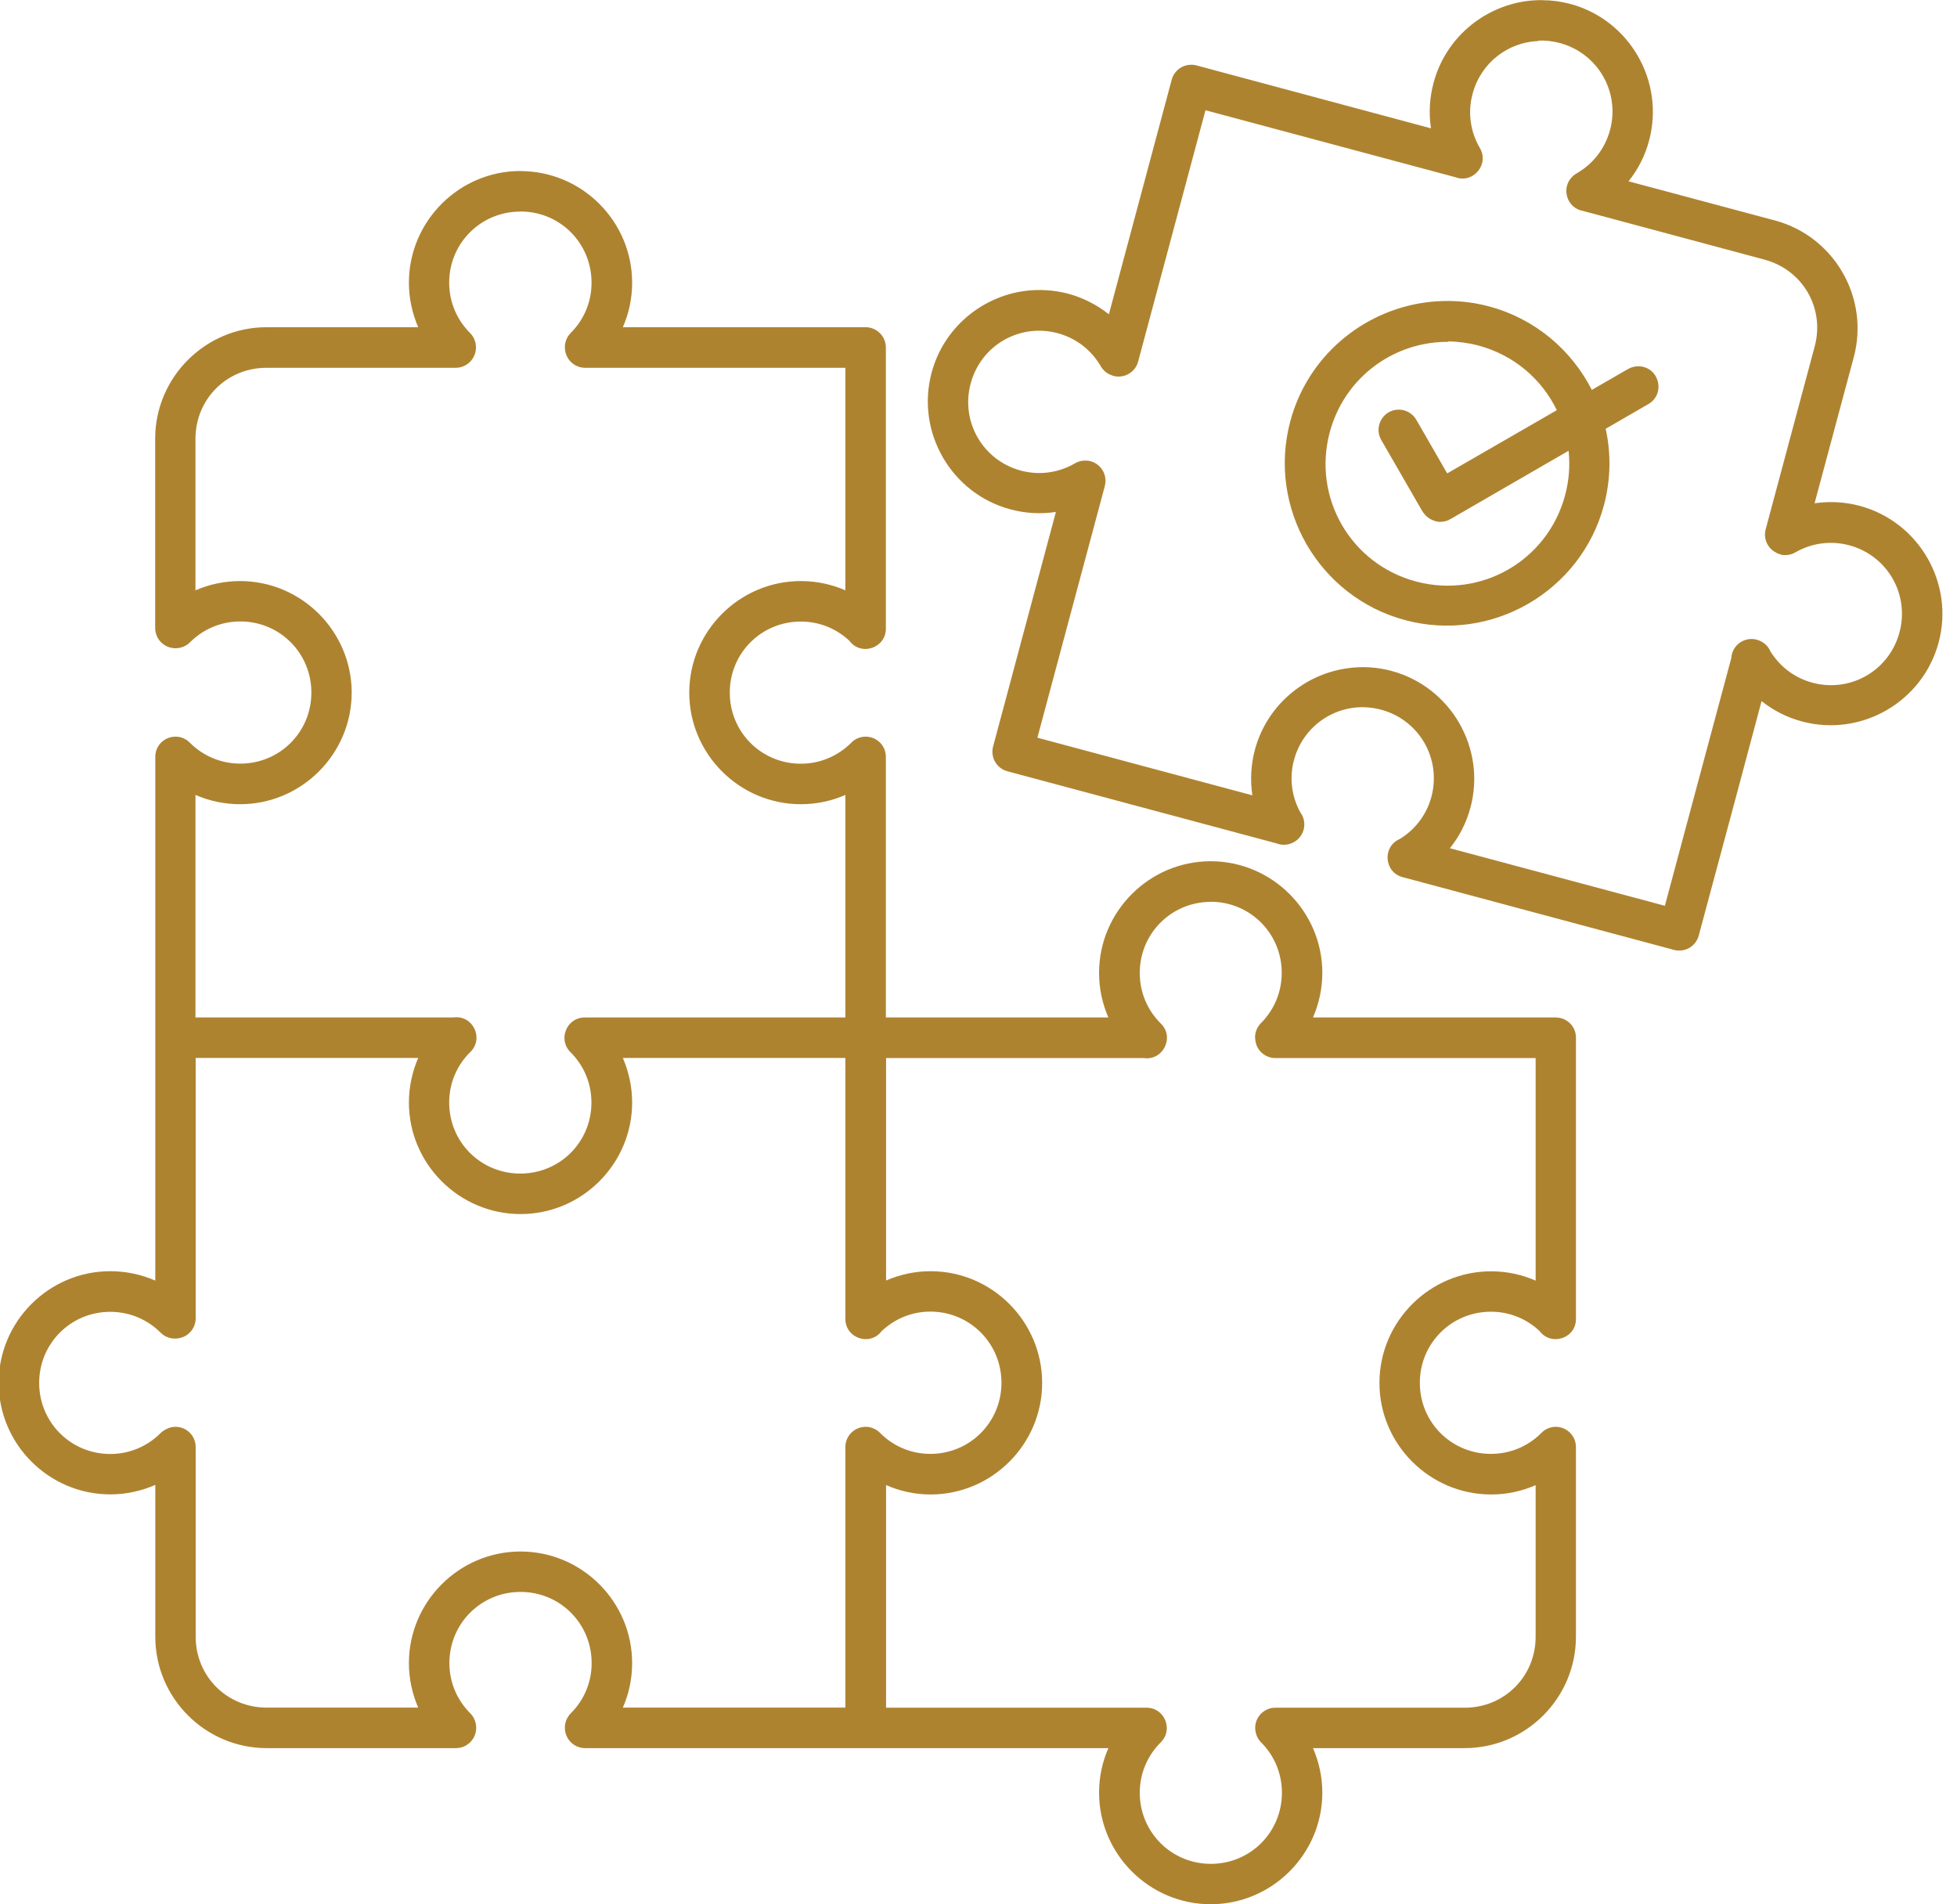 <?xml version="1.0" encoding="UTF-8" standalone="no"?><svg xmlns="http://www.w3.org/2000/svg" xmlns:xlink="http://www.w3.org/1999/xlink" fill="#ae8330" height="72" preserveAspectRatio="xMidYMid meet" version="1" viewBox="0.8 0.5 74.0 72.0" width="74" zoomAndPan="magnify"><g id="change1_1"><path d="M 59.125 0.504 C 58.914 0.504 58.707 0.516 58.504 0.543 C 56.875 0.773 55.457 1.949 55.008 3.629 C 54.852 4.207 54.824 4.793 54.91 5.352 L 46.043 2.973 C 45.969 2.953 45.891 2.945 45.816 2.949 C 45.48 2.961 45.191 3.191 45.105 3.516 L 42.73 12.383 C 42.289 12.031 41.77 11.762 41.195 11.605 C 40.633 11.457 40.066 11.43 39.523 11.504 C 37.895 11.734 36.477 12.91 36.027 14.59 C 35.426 16.832 36.766 19.16 39.008 19.758 C 39.586 19.914 40.168 19.941 40.727 19.855 L 38.352 28.723 C 38.242 29.129 38.484 29.551 38.891 29.66 L 49.055 32.383 C 49.27 32.469 49.508 32.457 49.711 32.348 C 50.129 32.129 50.25 31.586 49.965 31.207 C 49.648 30.625 49.543 29.93 49.73 29.234 C 50.117 27.793 51.582 26.945 53.023 27.332 C 54.465 27.719 55.309 29.184 54.926 30.625 C 54.738 31.32 54.301 31.871 53.734 32.219 C 53.055 32.508 53.137 33.496 53.855 33.668 L 64.098 36.414 C 64.508 36.523 64.926 36.281 65.035 35.871 L 66.504 30.402 L 67.41 27.008 C 67.852 27.359 68.367 27.625 68.938 27.777 C 71.18 28.379 73.504 27.035 74.105 24.793 C 74.707 22.551 73.363 20.227 71.121 19.625 C 70.562 19.477 69.996 19.449 69.453 19.523 C 69.441 19.523 69.426 19.531 69.414 19.531 L 70.898 14 C 71.496 11.758 70.16 9.438 67.918 8.836 L 62.379 7.355 C 62.734 6.914 63.004 6.395 63.156 5.816 C 63.758 3.574 62.418 1.25 60.176 0.648 C 59.824 0.555 59.473 0.508 59.125 0.508 Z M 58.973 2.035 C 59.234 2.023 59.508 2.055 59.777 2.125 C 61.219 2.512 62.066 3.977 61.68 5.418 C 61.484 6.137 61.027 6.703 60.43 7.047 C 60.391 7.07 60.352 7.094 60.316 7.125 C 60.309 7.129 60.301 7.137 60.293 7.141 C 60.289 7.148 60.281 7.152 60.277 7.156 C 59.805 7.59 60.039 8.375 60.668 8.477 L 67.52 10.316 C 68.969 10.703 69.809 12.152 69.418 13.602 L 67.574 20.48 C 67.461 20.844 67.629 21.238 67.977 21.402 C 67.98 21.406 67.984 21.406 67.988 21.41 C 68.004 21.418 68.02 21.426 68.035 21.43 C 68.043 21.434 68.051 21.438 68.059 21.441 C 68.07 21.445 68.082 21.449 68.09 21.449 C 68.105 21.457 68.121 21.461 68.137 21.465 C 68.141 21.469 68.145 21.469 68.152 21.473 C 68.172 21.477 68.191 21.48 68.211 21.484 C 68.215 21.484 68.219 21.484 68.223 21.484 C 68.387 21.5 68.551 21.465 68.691 21.383 C 69.289 21.039 70.008 20.926 70.727 21.117 C 72.168 21.504 73.012 22.969 72.625 24.41 C 72.238 25.852 70.777 26.699 69.332 26.312 C 68.641 26.125 68.094 25.691 67.746 25.129 C 67.672 24.953 67.531 24.809 67.352 24.73 C 66.863 24.504 66.297 24.84 66.266 25.379 L 65.02 30.02 L 63.754 34.746 L 55.625 32.57 C 55.98 32.129 56.246 31.613 56.402 31.035 C 57.004 28.793 55.66 26.469 53.418 25.867 C 52.855 25.715 52.293 25.688 51.75 25.766 C 50.121 25.992 48.703 27.168 48.25 28.852 C 48.098 29.426 48.07 30.012 48.156 30.57 L 40.027 28.391 L 42.574 18.887 C 42.715 18.379 42.32 17.883 41.797 17.914 C 41.664 17.918 41.539 17.961 41.426 18.031 C 40.832 18.367 40.117 18.484 39.402 18.293 C 37.961 17.906 37.117 16.441 37.504 15 C 37.891 13.555 39.352 12.711 40.797 13.098 C 41.516 13.293 42.082 13.754 42.426 14.352 C 42.52 14.512 42.668 14.633 42.844 14.691 C 42.852 14.695 42.859 14.699 42.867 14.699 C 42.879 14.707 42.895 14.711 42.91 14.715 C 43.316 14.816 43.73 14.574 43.836 14.172 L 46.383 4.668 L 55.828 7.199 C 56.508 7.457 57.133 6.703 56.75 6.082 C 56.406 5.484 56.289 4.762 56.484 4.043 C 56.797 2.871 57.824 2.094 58.969 2.051 Z M 20.48 6.965 C 18.16 6.965 16.262 8.863 16.262 11.188 C 16.262 11.785 16.391 12.355 16.613 12.871 L 10.883 12.871 C 8.562 12.871 6.668 14.766 6.668 17.086 L 6.668 24.242 C 6.668 24.652 6.988 24.988 7.398 25.008 C 7.402 25.008 7.406 25.008 7.41 25.008 C 7.43 25.008 7.449 25.008 7.469 25.008 C 7.66 25 7.848 24.922 7.984 24.785 C 8.473 24.297 9.141 23.996 9.887 23.996 C 11.379 23.996 12.574 25.191 12.574 26.684 C 12.574 28.18 11.379 29.371 9.887 29.371 C 9.148 29.371 8.488 29.078 8 28.602 C 7.852 28.438 7.645 28.348 7.426 28.352 C 7.004 28.355 6.664 28.703 6.672 29.125 L 6.672 48.918 C 6.148 48.688 5.574 48.562 4.969 48.562 C 2.648 48.562 0.75 50.461 0.75 52.781 C 0.75 55.102 2.648 57 4.969 57 C 5.574 57 6.148 56.871 6.672 56.641 L 6.672 62.379 C 6.672 64.699 8.562 66.594 10.887 66.594 L 18.043 66.594 C 18.449 66.594 18.785 66.273 18.805 65.867 C 18.805 65.859 18.805 65.852 18.805 65.844 C 18.805 65.828 18.805 65.812 18.805 65.801 C 18.801 65.605 18.723 65.418 18.582 65.277 C 18.094 64.789 17.793 64.125 17.793 63.379 C 17.793 61.883 18.988 60.688 20.484 60.688 C 21.977 60.688 23.172 61.883 23.172 63.379 C 23.172 64.125 22.871 64.793 22.383 65.277 C 22.254 65.41 22.172 65.586 22.16 65.77 C 22.16 65.777 22.16 65.785 22.16 65.789 C 22.16 65.809 22.16 65.824 22.16 65.84 C 22.168 66.258 22.508 66.594 22.926 66.594 L 42.711 66.594 C 42.484 67.113 42.359 67.68 42.359 68.277 C 42.359 70.598 44.258 72.496 46.578 72.496 C 48.902 72.496 50.801 70.598 50.801 68.277 C 50.801 67.68 50.672 67.113 50.449 66.594 L 56.18 66.594 C 58.5 66.594 60.391 64.703 60.391 62.379 L 60.391 55.223 C 60.398 54.793 60.047 54.441 59.617 54.445 C 59.406 54.449 59.207 54.539 59.066 54.695 C 58.578 55.176 57.918 55.469 57.176 55.469 C 55.684 55.469 54.488 54.277 54.488 52.781 C 54.488 51.289 55.684 50.094 57.176 50.094 C 57.895 50.094 58.531 50.371 59.012 50.82 C 59.461 51.422 60.418 51.09 60.391 50.34 L 60.391 39.734 C 60.395 39.312 60.051 38.969 59.629 38.969 L 50.449 38.969 C 50.672 38.449 50.801 37.879 50.801 37.285 C 50.801 34.961 48.902 33.062 46.578 33.062 C 44.258 33.062 42.359 34.961 42.359 37.285 C 42.359 37.879 42.484 38.449 42.711 38.969 L 34.297 38.969 L 34.297 29.129 C 34.305 28.695 33.953 28.344 33.52 28.352 C 33.309 28.355 33.109 28.445 32.969 28.602 C 32.48 29.078 31.82 29.375 31.082 29.375 C 29.59 29.375 28.395 28.18 28.395 26.688 C 28.395 25.191 29.59 24 31.082 24 C 31.797 24 32.438 24.277 32.918 24.727 C 33.367 25.328 34.32 24.992 34.297 24.242 L 34.297 13.641 C 34.297 13.215 33.953 12.871 33.531 12.871 L 24.352 12.871 C 24.578 12.355 24.703 11.785 24.703 11.188 C 24.703 8.867 22.805 6.969 20.484 6.969 Z M 20.48 8.496 C 21.977 8.496 23.168 9.691 23.168 11.188 C 23.168 11.934 22.871 12.598 22.383 13.086 C 22.25 13.219 22.172 13.395 22.16 13.582 C 22.16 13.586 22.16 13.59 22.16 13.598 C 22.16 13.613 22.16 13.633 22.16 13.648 C 22.168 14.07 22.508 14.406 22.926 14.406 L 32.766 14.406 L 32.766 22.82 C 32.25 22.594 31.68 22.469 31.082 22.469 C 28.762 22.469 26.863 24.367 26.863 26.688 C 26.863 29.008 28.762 30.906 31.082 30.906 C 31.68 30.906 32.25 30.781 32.766 30.555 L 32.766 38.969 L 22.926 38.969 C 22.922 38.969 22.922 38.969 22.918 38.969 C 22.914 38.969 22.91 38.969 22.91 38.969 C 22.223 38.969 21.883 39.805 22.375 40.285 C 22.863 40.77 23.164 41.438 23.164 42.184 C 23.164 43.68 21.969 44.871 20.473 44.871 C 18.98 44.871 17.785 43.68 17.785 42.184 C 17.785 41.438 18.086 40.77 18.574 40.285 C 19.121 39.77 18.68 38.859 17.938 38.969 L 8.191 38.969 L 8.191 30.555 C 8.711 30.781 9.281 30.906 9.879 30.906 C 12.199 30.906 14.098 29.008 14.098 26.688 C 14.098 24.367 12.199 22.469 9.879 22.469 C 9.281 22.469 8.711 22.594 8.191 22.82 L 8.191 17.09 C 8.191 15.59 9.375 14.406 10.875 14.406 L 18.031 14.406 C 18.441 14.406 18.777 14.082 18.797 13.676 C 18.797 13.668 18.797 13.664 18.797 13.656 C 18.797 13.641 18.797 13.625 18.797 13.613 C 18.793 13.414 18.711 13.227 18.574 13.09 C 18.086 12.602 17.785 11.934 17.785 11.188 C 17.785 9.695 18.98 8.5 20.473 8.5 Z M 55.578 11.879 C 55.277 11.879 54.977 11.895 54.68 11.938 C 52.312 12.27 50.246 13.977 49.59 16.426 C 48.715 19.695 50.664 23.07 53.93 23.945 C 57.195 24.82 60.574 22.871 61.449 19.605 C 61.711 18.625 61.719 17.637 61.516 16.711 L 63.117 15.785 C 63.797 15.406 63.547 14.375 62.77 14.348 C 62.625 14.344 62.48 14.383 62.352 14.457 L 60.992 15.242 C 60.227 13.742 58.859 12.555 57.109 12.086 C 56.598 11.949 56.086 11.883 55.582 11.879 Z M 55.559 13.406 C 55.941 13.414 56.328 13.465 56.711 13.566 C 58.062 13.93 59.105 14.848 59.668 16.008 L 55.523 18.398 L 54.359 16.379 C 54.219 16.129 53.949 15.977 53.66 15.988 C 53.082 16.012 52.738 16.648 53.035 17.145 L 54.582 19.828 C 54.586 19.832 54.586 19.832 54.59 19.836 C 54.598 19.852 54.609 19.863 54.617 19.879 C 54.625 19.887 54.629 19.895 54.637 19.902 C 54.645 19.914 54.652 19.926 54.664 19.938 C 54.672 19.945 54.676 19.953 54.684 19.961 C 54.695 19.973 54.707 19.984 54.719 19.996 C 54.727 20.004 54.73 20.008 54.734 20.016 C 54.75 20.027 54.766 20.039 54.781 20.051 C 54.785 20.055 54.789 20.059 54.797 20.062 C 54.809 20.074 54.824 20.086 54.84 20.094 C 54.848 20.102 54.855 20.105 54.859 20.109 C 54.879 20.117 54.895 20.129 54.91 20.137 C 54.914 20.141 54.922 20.145 54.926 20.145 C 54.945 20.152 54.961 20.16 54.98 20.168 C 54.988 20.172 54.992 20.176 54.996 20.176 C 55.016 20.184 55.031 20.188 55.051 20.195 C 55.059 20.195 55.066 20.199 55.074 20.203 C 55.09 20.207 55.105 20.211 55.125 20.215 C 55.133 20.219 55.137 20.219 55.145 20.223 C 55.164 20.227 55.184 20.23 55.203 20.23 C 55.207 20.23 55.215 20.23 55.223 20.23 C 55.242 20.23 55.266 20.23 55.285 20.23 C 55.289 20.23 55.293 20.23 55.297 20.23 C 55.32 20.23 55.348 20.227 55.371 20.223 C 55.395 20.219 55.414 20.215 55.438 20.207 C 55.441 20.207 55.445 20.207 55.449 20.207 C 55.496 20.195 55.543 20.18 55.586 20.16 C 55.586 20.156 55.59 20.152 55.594 20.148 C 55.609 20.145 55.625 20.137 55.641 20.129 L 60.113 17.543 C 60.172 18.094 60.133 18.66 59.98 19.227 C 59.32 21.695 56.805 23.145 54.34 22.484 C 51.871 21.824 50.422 19.309 51.082 16.844 C 51.578 14.992 53.117 13.715 54.895 13.469 C 55.117 13.438 55.344 13.422 55.57 13.426 Z M 46.578 34.594 C 48.07 34.594 49.266 35.789 49.266 37.281 C 49.266 38.031 48.965 38.695 48.48 39.184 C 48.348 39.316 48.27 39.492 48.258 39.676 C 48.258 39.684 48.258 39.688 48.258 39.691 C 48.258 39.711 48.258 39.727 48.258 39.742 C 48.258 39.766 48.262 39.789 48.266 39.809 C 48.266 39.812 48.266 39.816 48.266 39.816 C 48.305 40.207 48.633 40.504 49.027 40.504 L 58.867 40.504 L 58.867 48.918 C 58.348 48.691 57.777 48.566 57.184 48.566 C 54.859 48.566 52.961 50.465 52.961 52.785 C 52.961 55.105 54.859 57.004 57.184 57.004 C 57.777 57.004 58.348 56.879 58.867 56.652 L 58.867 62.383 C 58.867 63.883 57.684 65.066 56.184 65.066 L 49.027 65.066 C 48.621 65.066 48.285 65.383 48.262 65.789 C 48.262 65.801 48.262 65.809 48.262 65.82 C 48.262 65.832 48.262 65.848 48.262 65.859 C 48.262 65.883 48.266 65.906 48.27 65.93 C 48.293 66.102 48.367 66.258 48.488 66.379 C 48.977 66.867 49.273 67.535 49.273 68.281 C 49.273 69.773 48.082 70.969 46.586 70.969 C 45.094 70.969 43.898 69.773 43.898 68.281 C 43.898 67.535 44.199 66.867 44.688 66.379 C 45.188 65.891 44.828 65.043 44.129 65.066 C 44.121 65.066 44.109 65.066 44.102 65.066 L 34.305 65.066 L 34.305 56.648 C 34.82 56.875 35.391 57.004 35.988 57.004 C 38.309 57.004 40.207 55.105 40.207 52.785 C 40.207 50.461 38.309 48.562 35.988 48.562 C 35.391 48.562 34.82 48.691 34.305 48.914 L 34.305 40.504 L 44.043 40.504 C 44.785 40.613 45.23 39.703 44.684 39.188 C 44.195 38.699 43.898 38.035 43.898 37.285 C 43.898 35.793 45.094 34.598 46.586 34.598 Z M 8.199 40.5 L 16.613 40.5 C 16.391 41.016 16.262 41.586 16.262 42.184 C 16.262 44.504 18.16 46.402 20.484 46.402 C 22.805 46.402 24.703 44.504 24.703 42.184 C 24.703 41.586 24.574 41.016 24.352 40.5 L 32.766 40.5 L 32.766 50.34 C 32.742 51.086 33.691 51.422 34.141 50.824 C 34.625 50.371 35.262 50.09 35.98 50.09 C 37.473 50.09 38.668 51.289 38.668 52.781 C 38.668 54.273 37.473 55.469 35.98 55.469 C 35.238 55.469 34.574 55.172 34.09 54.688 C 33.941 54.531 33.734 54.441 33.52 54.445 C 33.098 54.453 32.758 54.801 32.766 55.223 L 32.766 65.062 L 24.352 65.062 C 24.578 64.547 24.703 63.977 24.703 63.379 C 24.703 61.059 22.805 59.16 20.484 59.16 C 18.16 59.16 16.262 61.059 16.262 63.379 C 16.262 63.977 16.391 64.547 16.613 65.062 L 10.883 65.062 C 9.383 65.062 8.199 63.879 8.199 62.379 L 8.199 55.223 C 8.207 54.789 7.855 54.438 7.422 54.445 C 7.336 54.449 7.246 54.465 7.164 54.496 C 7.16 54.5 7.156 54.504 7.152 54.504 C 7.141 54.508 7.129 54.516 7.117 54.52 C 7.027 54.559 6.941 54.613 6.871 54.684 C 6.383 55.172 5.715 55.473 4.969 55.473 C 3.477 55.473 2.281 54.277 2.281 52.785 C 2.281 51.293 3.477 50.098 4.969 50.098 C 5.715 50.098 6.383 50.398 6.871 50.883 C 7.039 51.055 7.281 51.137 7.52 51.102 C 7.906 51.059 8.199 50.734 8.199 50.344 Z M 8.199 40.5" fill="inherit"/></g></svg>
